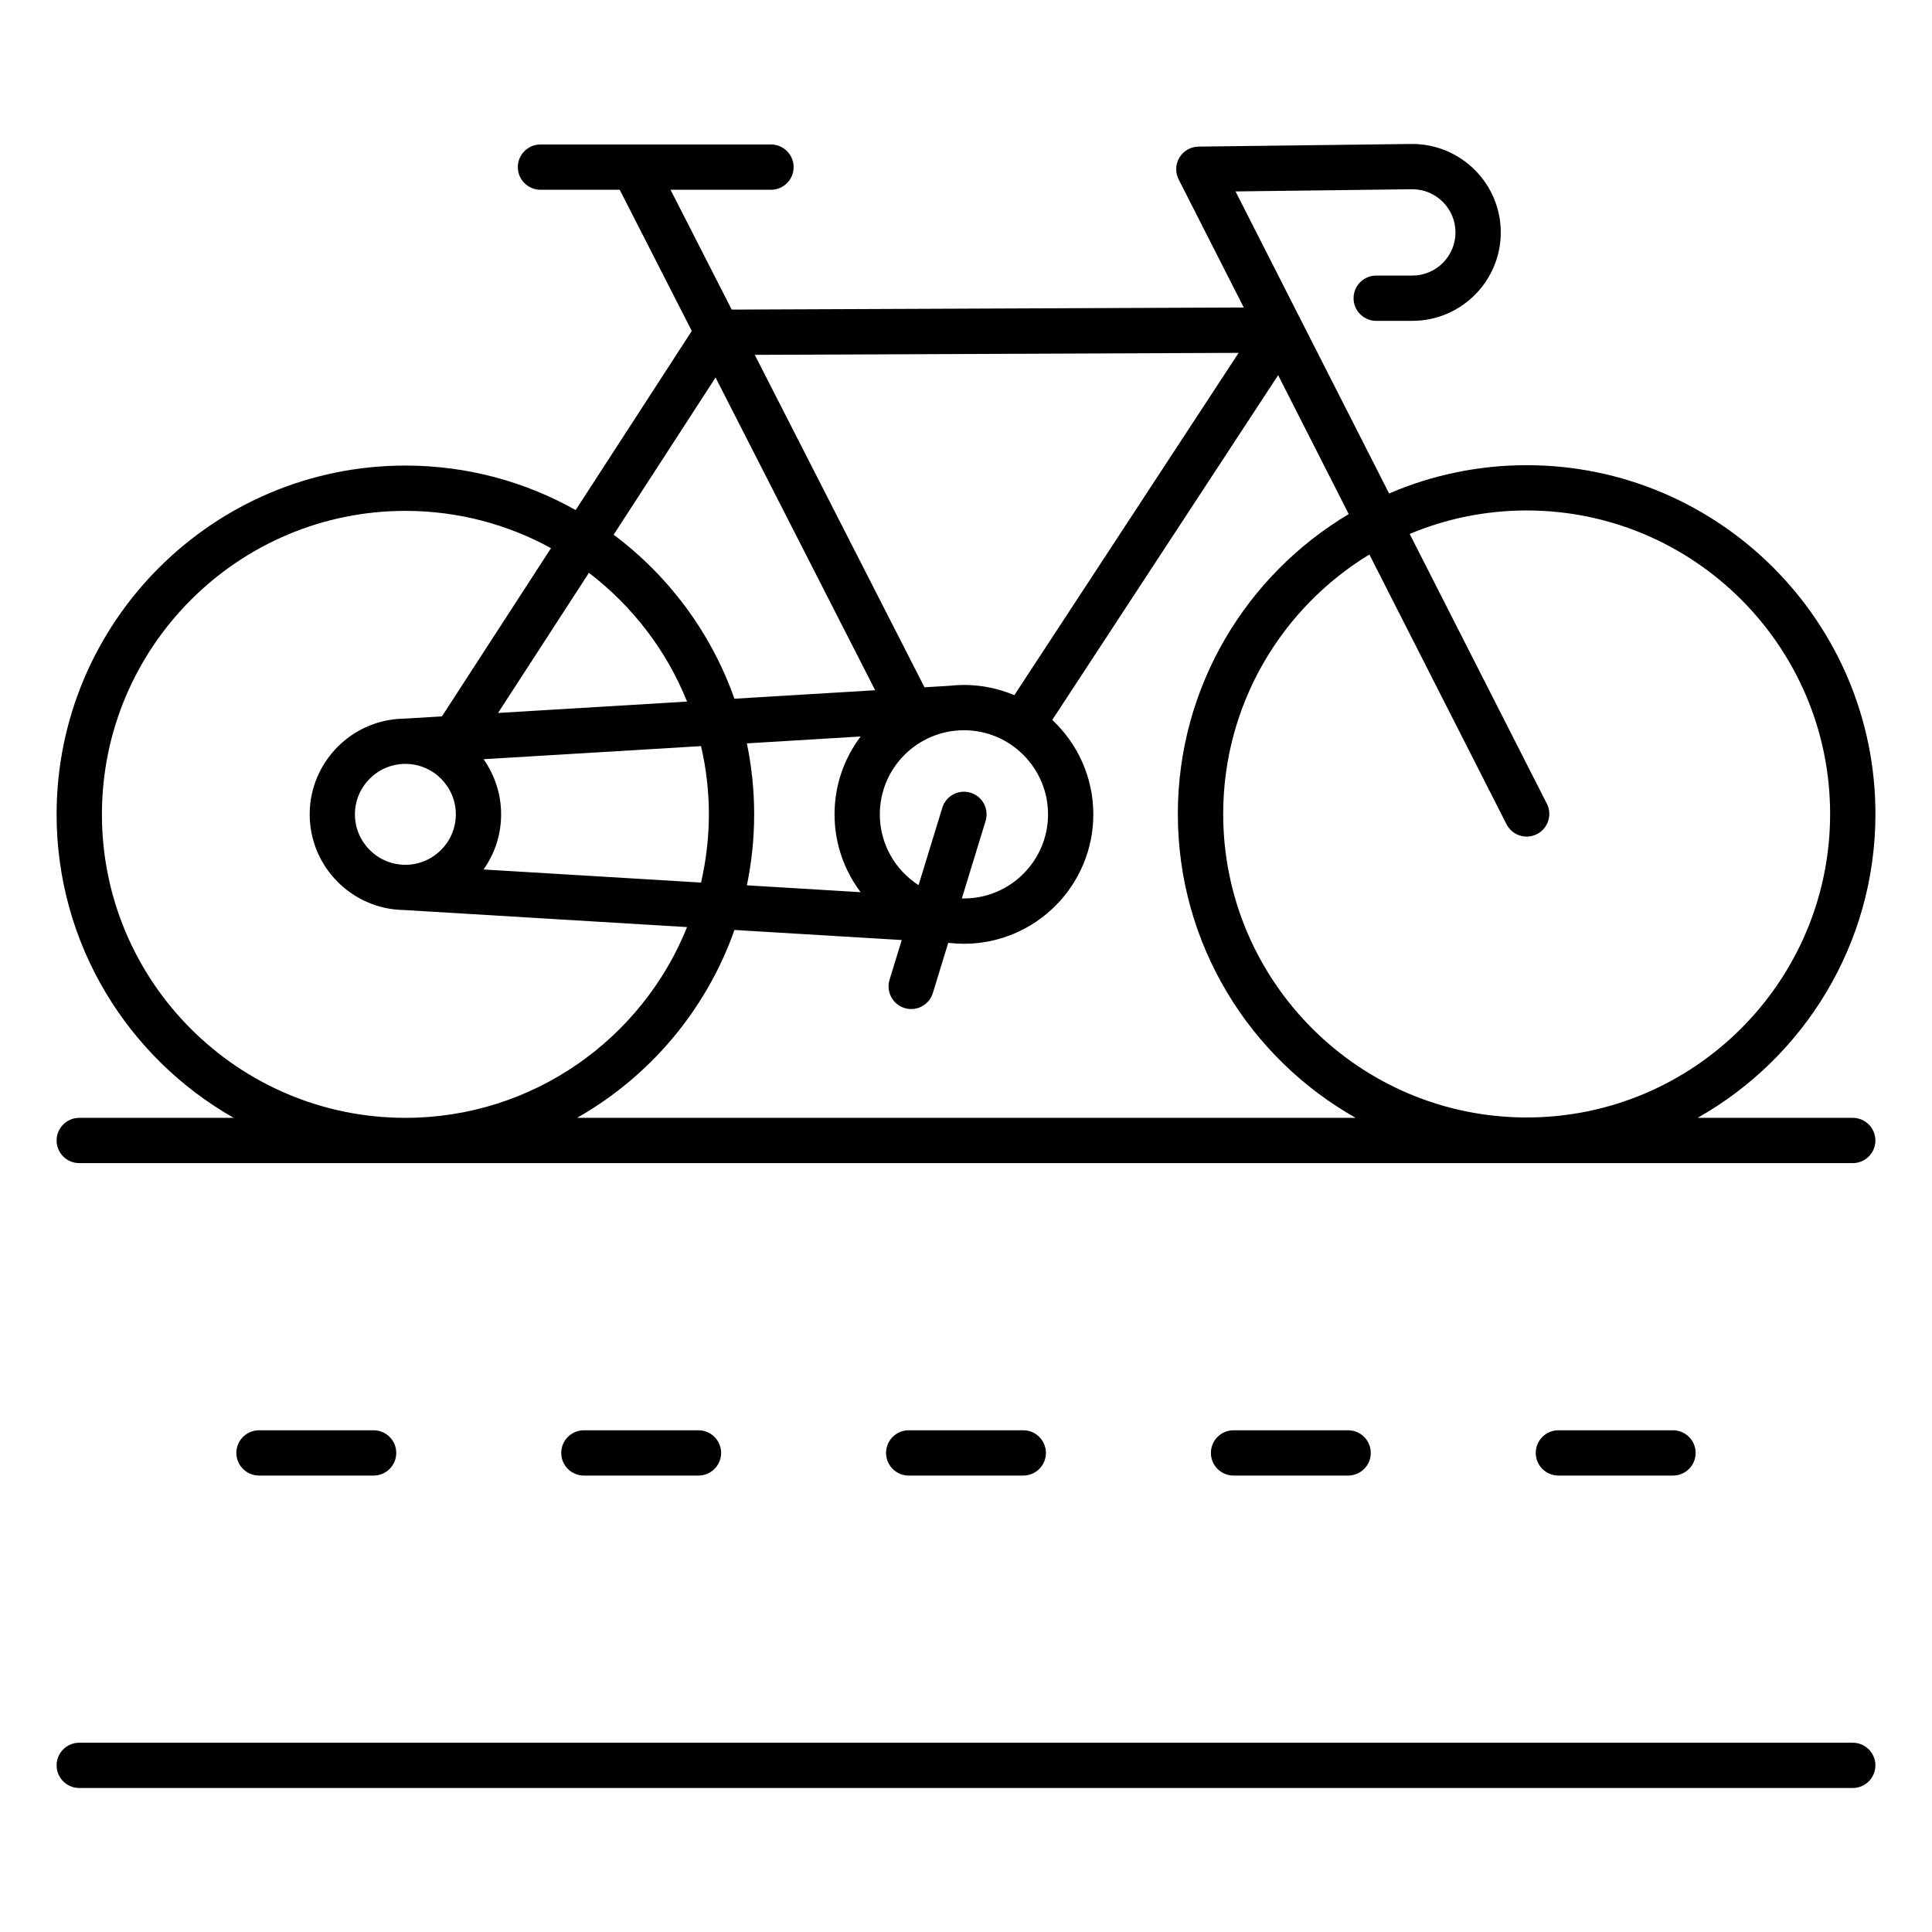 <svg id="Layer_1" enable-background="new 0 0 512 512" viewBox="0 0 512 512" xmlns="http://www.w3.org/2000/svg"><path d="m497 467.84c0 3.31-2.69 6-6 6h-470c-3.31 0-6-2.69-6-6s2.69-6 6-6h470c3.31 0 6 2.69 6 6zm0-165.6c0 3.31-2.69 6-6 6h-383.53c-.01 0-.03 0-.04 0s-.03 0-.04 0h-86.39c-3.31 0-6-2.69-6-6s2.69-6 6-6h40.93c-28-15.9-46.93-45.99-46.93-80.43 0-50.96 41.46-92.43 92.43-92.43 16.38 0 31.77 4.29 45.13 11.79l30.77-47.46-19.1-37.42h-21c-3.31 0-6-2.69-6-6s2.69-6 6-6h61.09c3.31 0 6 2.69 6 6s-2.69 6-6 6h-26.62l16.21 31.76 135.7-.56-17.25-33.93c-.94-1.85-.86-4.05.21-5.82s2.99-2.87 5.06-2.89l56.57-.7c13 0 23.52 10.52 23.52 23.44s-10.52 23.44-23.44 23.44h-9.57c-3.31 0-6-2.69-6-6s2.69-6 6-6h9.57c6.31 0 11.44-5.13 11.44-11.44s-5.13-11.44-11.44-11.44l-46.85.58 17.17 33.78c.02.03.04.06.06.09.04.07.06.14.1.22l23.37 45.96c11.19-4.82 23.51-7.5 36.45-7.5 50.96 0 92.43 41.46 92.43 92.43 0 34.51-19.02 64.66-47.12 80.53h41.11c3.31 0 6 2.69 6 6zm-123.42-160.74 36.35 71.49c1.5 2.95.32 6.57-2.63 8.07-.87.44-1.8.65-2.71.65-2.19 0-4.29-1.2-5.35-3.28l-36.34-71.48c-23.21 14.12-38.74 39.66-38.74 68.76 0 44.35 36.08 80.43 80.43 80.43s80.41-36.09 80.41-80.43-36.08-80.43-80.43-80.43c-10.98 0-21.45 2.22-30.99 6.22zm-173.56-47.46 44.98 88.1 6.61-.4c1.26-.14 2.54-.22 3.84-.22 4.74 0 9.25.97 13.36 2.71l59.44-90.72zm-105.96 121.77c0 7.37 6 13.37 13.37 13.37s13.37-6 13.37-13.37-6-13.37-13.37-13.37-13.37 6-13.37 13.37zm38.74 0c0 5.44-1.72 10.47-4.65 14.61l57.63 3.47c1.34-5.82 2.08-11.86 2.08-18.08s-.73-12.27-2.08-18.08l-57.63 3.47c2.92 4.14 4.65 9.18 4.65 14.61zm49.28-29.88c-5.46-13.59-14.52-25.36-26.01-34.12l-24.08 37.13zm17.78 29.88c0 6.45-.67 12.74-1.93 18.81l30.15 1.82c-4.34-5.75-6.92-12.89-6.92-20.63s2.58-14.89 6.92-20.63l-30.15 1.82c1.26 6.07 1.93 12.37 1.93 18.81zm61.33 1.76-6.29 20.52c.18 0 .37.01.55.01 12.29 0 22.29-10 22.29-22.29s-10-22.29-22.29-22.29-22.29 10-22.29 22.29c0 7.87 4.1 14.79 10.27 18.76l6.29-20.51c.97-3.17 4.32-4.95 7.5-3.98 3.16.97 4.94 4.32 3.97 7.49zm-98.57-75.86c14.58 10.89 25.85 25.98 32.01 43.46l37.3-2.25-42.3-82.87zm-55.21 154.53h.04c33.78-.01 62.74-20.96 74.63-50.55l-74.96-4.52c-13.84-.17-25.05-11.48-25.05-25.36s11.21-25.19 25.05-25.36l10-.6 28.9-44.58c-11.46-6.29-24.61-9.88-38.58-9.88-44.35 0-80.43 36.08-80.43 80.43-.01 44.33 36.06 80.41 80.4 80.42zm45.52 0h206.33c-28.1-15.87-47.12-46.02-47.12-80.53 0-33.76 18.2-63.34 45.29-79.47l-18.71-36.81-59.86 91.36c6.69 6.26 10.88 15.16 10.88 25.03 0 18.91-15.38 34.29-34.29 34.29-1.3 0-2.58-.08-3.84-.22l-.32-.02-4.08 13.3c-.79 2.58-3.17 4.24-5.73 4.24-.58 0-1.17-.09-1.76-.27-3.17-.97-4.95-4.33-3.98-7.49l3.23-10.53-44.33-2.67c-7.47 21.18-22.44 38.84-41.71 49.79zm290.43 94.8c3.31 0 6-2.69 6-6s-2.69-6-6-6h-30.37c-3.31 0-6 2.69-6 6s2.69 6 6 6zm-344.35 0c3.31 0 6-2.69 6-6s-2.69-6-6-6h-30.37c-3.31 0-6 2.69-6 6s2.69 6 6 6zm258.26 0c3.31 0 6-2.69 6-6s-2.69-6-6-6h-30.37c-3.31 0-6 2.69-6 6s2.69 6 6 6zm-86.09 0c3.31 0 6-2.69 6-6s-2.69-6-6-6h-30.37c-3.31 0-6 2.69-6 6s2.69 6 6 6zm-86.08 0c3.31 0 6-2.69 6-6s-2.69-6-6-6h-30.37c-3.31 0-6 2.69-6 6s2.69 6 6 6z"/></svg>